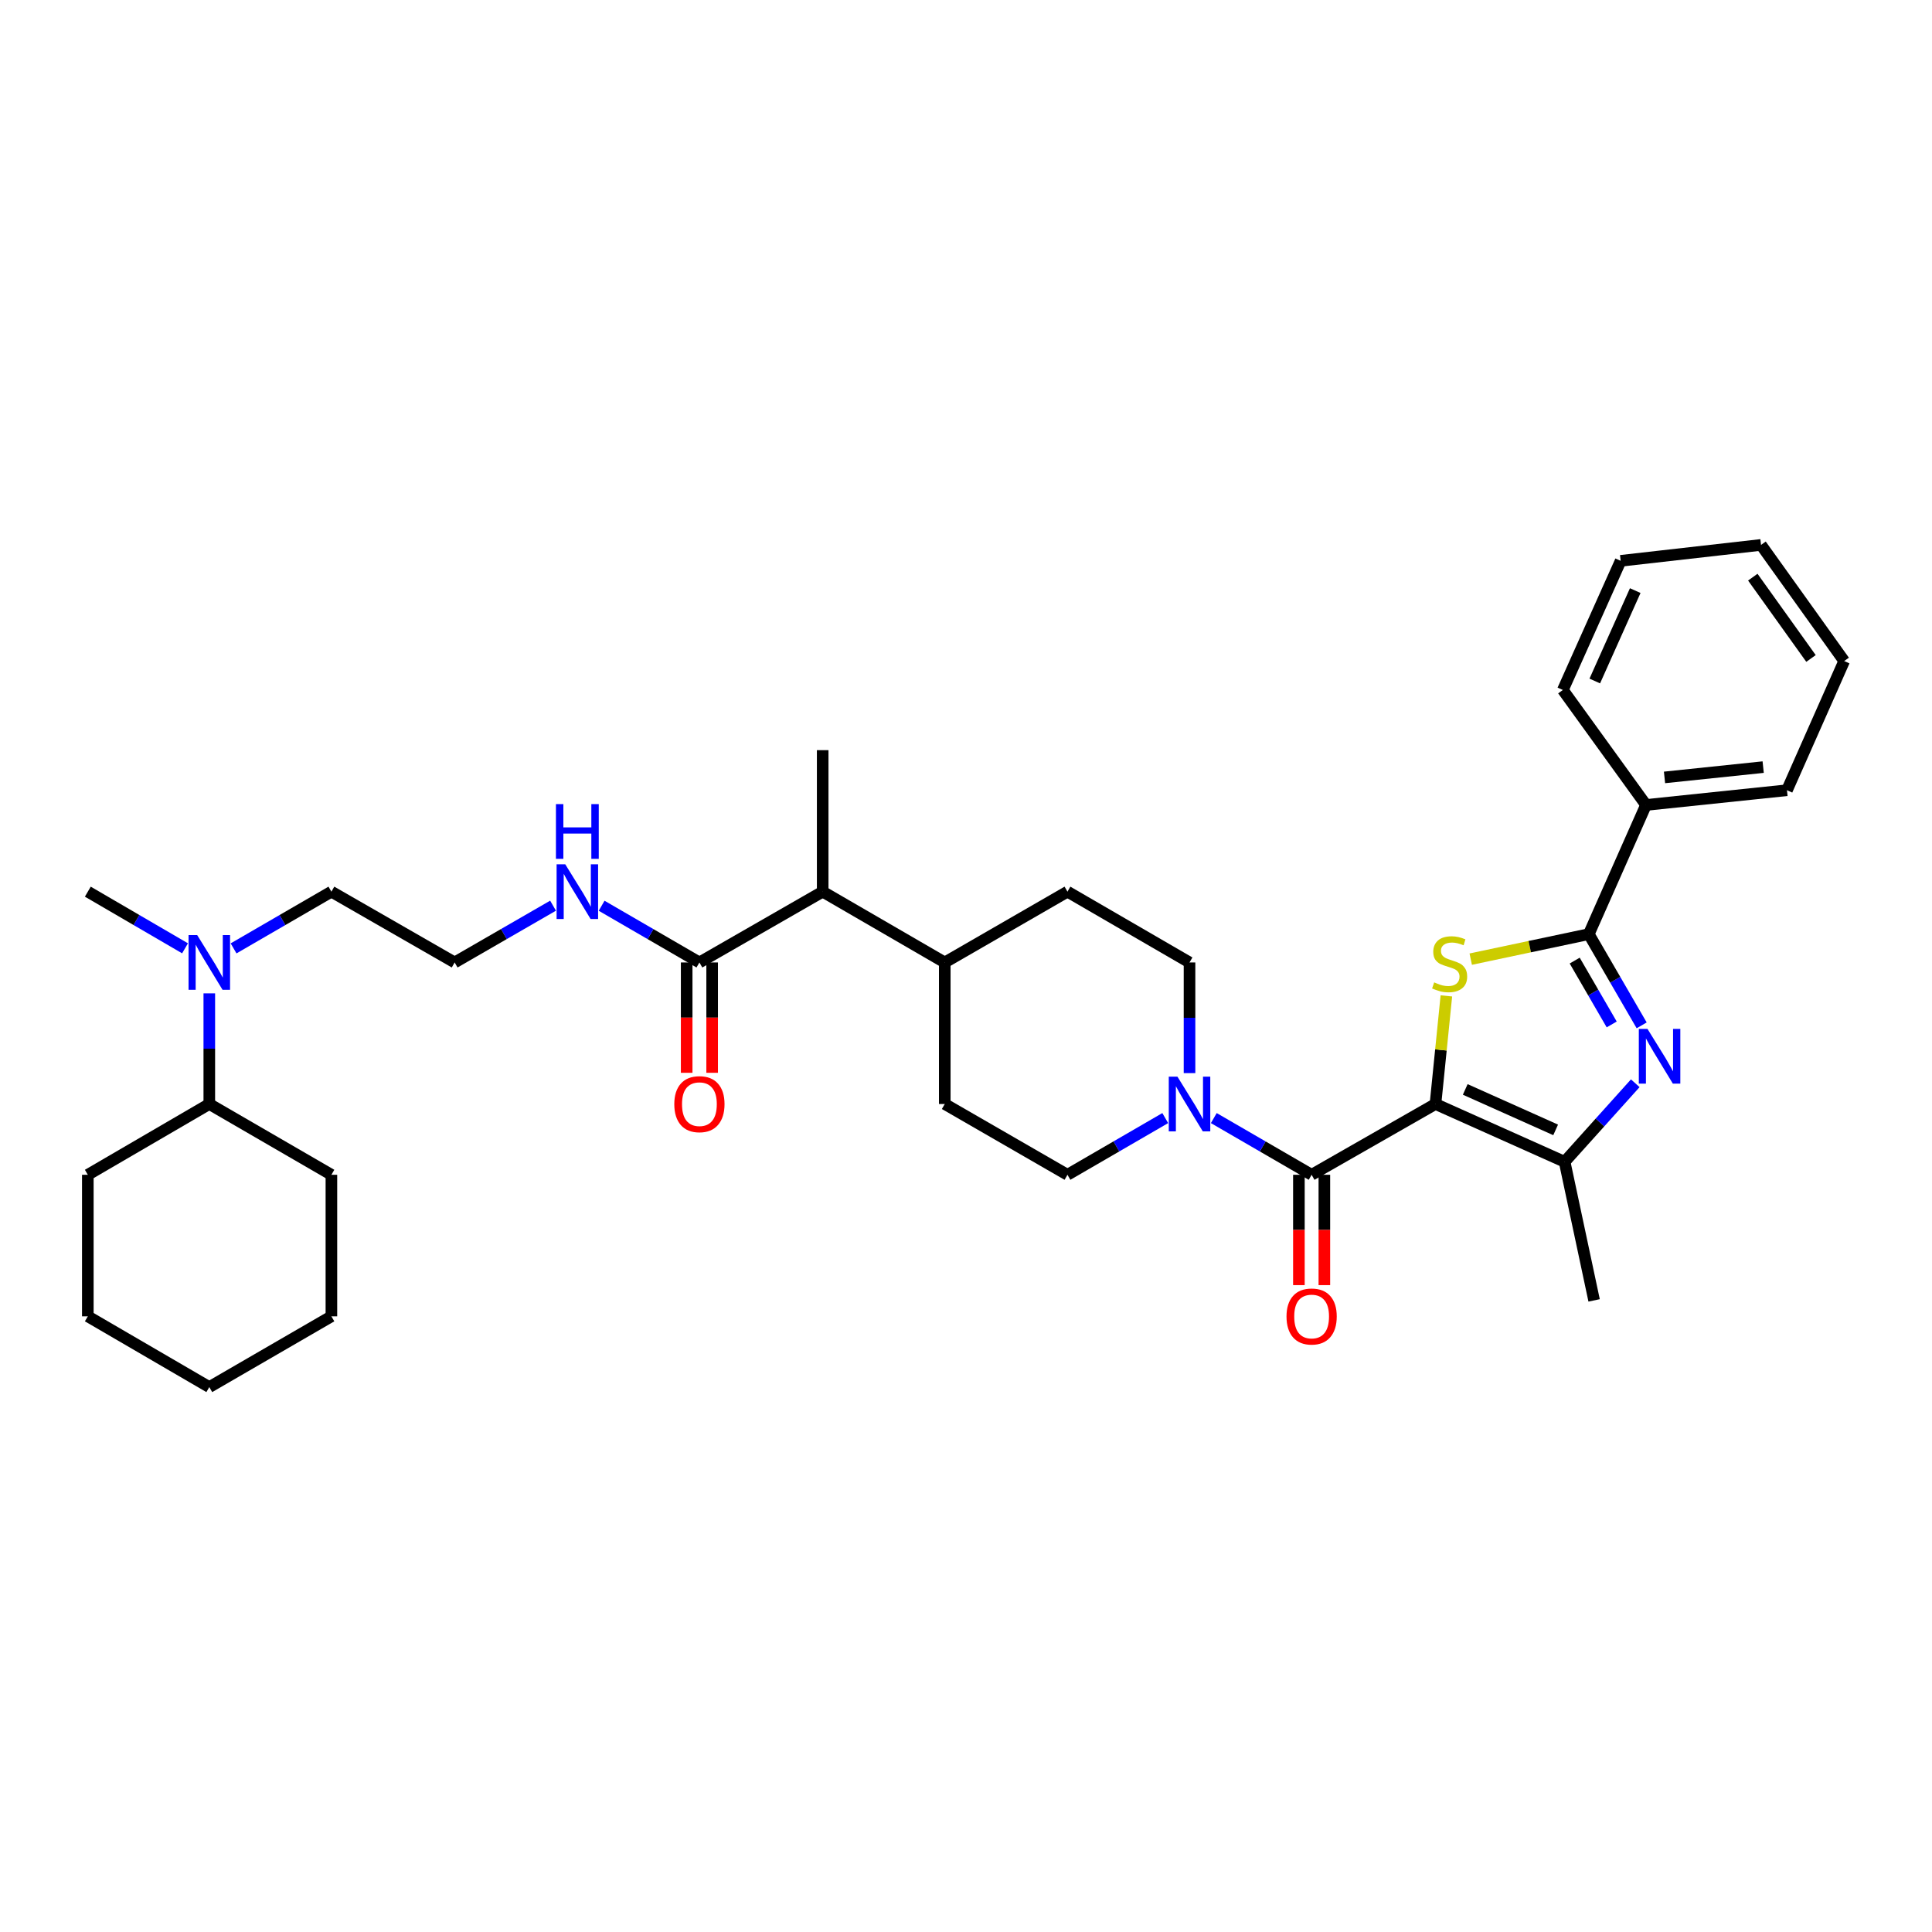 <?xml version='1.0' encoding='iso-8859-1'?>
<svg version='1.1' baseProfile='full'
              xmlns='http://www.w3.org/2000/svg'
                      xmlns:rdkit='http://www.rdkit.org/xml'
                      xmlns:xlink='http://www.w3.org/1999/xlink'
                  xml:space='preserve'
width='1000px' height='1000px' viewBox='0 0 1000 1000'>
<!-- END OF HEADER -->
<rect style='opacity:1.0;fill:#FFFFFF;stroke:none' width='1000' height='1000' x='0' y='0'> </rect>
<path class='bond-0' d='M 742.996,571.432 L 745.819,543.45' style='fill:none;fill-rule:evenodd;stroke:#000000;stroke-width:6px;stroke-linecap:butt;stroke-linejoin:miter;stroke-opacity:1' />
<path class='bond-0' d='M 745.819,543.45 L 748.641,515.468' style='fill:none;fill-rule:evenodd;stroke:#CCCC00;stroke-width:6px;stroke-linecap:butt;stroke-linejoin:miter;stroke-opacity:1' />
<path class='bond-3' d='M 742.996,571.432 L 678.895,608.071' style='fill:none;fill-rule:evenodd;stroke:#000000;stroke-width:6px;stroke-linecap:butt;stroke-linejoin:miter;stroke-opacity:1' />
<path class='bond-4' d='M 742.996,571.432 L 809.843,601.348' style='fill:none;fill-rule:evenodd;stroke:#000000;stroke-width:6px;stroke-linecap:butt;stroke-linejoin:miter;stroke-opacity:1' />
<path class='bond-4' d='M 758.408,563.887 L 805.201,584.828' style='fill:none;fill-rule:evenodd;stroke:#000000;stroke-width:6px;stroke-linecap:butt;stroke-linejoin:miter;stroke-opacity:1' />
<path class='bond-2' d='M 761.247,496.45 L 791.803,489.979' style='fill:none;fill-rule:evenodd;stroke:#CCCC00;stroke-width:6px;stroke-linecap:butt;stroke-linejoin:miter;stroke-opacity:1' />
<path class='bond-2' d='M 791.803,489.979 L 822.359,483.508' style='fill:none;fill-rule:evenodd;stroke:#000000;stroke-width:6px;stroke-linecap:butt;stroke-linejoin:miter;stroke-opacity:1' />
<path class='bond-1' d='M 846.413,560.691 L 828.128,581.019' style='fill:none;fill-rule:evenodd;stroke:#0000FF;stroke-width:6px;stroke-linecap:butt;stroke-linejoin:miter;stroke-opacity:1' />
<path class='bond-1' d='M 828.128,581.019 L 809.843,601.348' style='fill:none;fill-rule:evenodd;stroke:#000000;stroke-width:6px;stroke-linecap:butt;stroke-linejoin:miter;stroke-opacity:1' />
<path class='bond-34' d='M 849.725,530.722 L 836.042,507.115' style='fill:none;fill-rule:evenodd;stroke:#0000FF;stroke-width:6px;stroke-linecap:butt;stroke-linejoin:miter;stroke-opacity:1' />
<path class='bond-34' d='M 836.042,507.115 L 822.359,483.508' style='fill:none;fill-rule:evenodd;stroke:#000000;stroke-width:6px;stroke-linecap:butt;stroke-linejoin:miter;stroke-opacity:1' />
<path class='bond-34' d='M 834.215,530.25 L 824.637,513.725' style='fill:none;fill-rule:evenodd;stroke:#0000FF;stroke-width:6px;stroke-linecap:butt;stroke-linejoin:miter;stroke-opacity:1' />
<path class='bond-34' d='M 824.637,513.725 L 815.059,497.2' style='fill:none;fill-rule:evenodd;stroke:#000000;stroke-width:6px;stroke-linecap:butt;stroke-linejoin:miter;stroke-opacity:1' />
<path class='bond-9' d='M 822.359,483.508 L 851.975,416.646' style='fill:none;fill-rule:evenodd;stroke:#000000;stroke-width:6px;stroke-linecap:butt;stroke-linejoin:miter;stroke-opacity:1' />
<path class='bond-5' d='M 678.895,608.071 L 653.578,593.394' style='fill:none;fill-rule:evenodd;stroke:#000000;stroke-width:6px;stroke-linecap:butt;stroke-linejoin:miter;stroke-opacity:1' />
<path class='bond-5' d='M 653.578,593.394 L 628.261,578.717' style='fill:none;fill-rule:evenodd;stroke:#0000FF;stroke-width:6px;stroke-linecap:butt;stroke-linejoin:miter;stroke-opacity:1' />
<path class='bond-8' d='M 672.304,608.071 L 672.304,636.626' style='fill:none;fill-rule:evenodd;stroke:#000000;stroke-width:6px;stroke-linecap:butt;stroke-linejoin:miter;stroke-opacity:1' />
<path class='bond-8' d='M 672.304,636.626 L 672.304,665.182' style='fill:none;fill-rule:evenodd;stroke:#FF0000;stroke-width:6px;stroke-linecap:butt;stroke-linejoin:miter;stroke-opacity:1' />
<path class='bond-8' d='M 685.486,608.071 L 685.486,636.626' style='fill:none;fill-rule:evenodd;stroke:#000000;stroke-width:6px;stroke-linecap:butt;stroke-linejoin:miter;stroke-opacity:1' />
<path class='bond-8' d='M 685.486,636.626 L 685.486,665.182' style='fill:none;fill-rule:evenodd;stroke:#FF0000;stroke-width:6px;stroke-linecap:butt;stroke-linejoin:miter;stroke-opacity:1' />
<path class='bond-19' d='M 809.843,601.348 L 825.113,673.08' style='fill:none;fill-rule:evenodd;stroke:#000000;stroke-width:6px;stroke-linecap:butt;stroke-linejoin:miter;stroke-opacity:1' />
<path class='bond-10' d='M 615.694,555.44 L 615.694,526.805' style='fill:none;fill-rule:evenodd;stroke:#0000FF;stroke-width:6px;stroke-linecap:butt;stroke-linejoin:miter;stroke-opacity:1' />
<path class='bond-10' d='M 615.694,526.805 L 615.694,498.169' style='fill:none;fill-rule:evenodd;stroke:#000000;stroke-width:6px;stroke-linecap:butt;stroke-linejoin:miter;stroke-opacity:1' />
<path class='bond-11' d='M 603.128,578.719 L 577.822,593.395' style='fill:none;fill-rule:evenodd;stroke:#0000FF;stroke-width:6px;stroke-linecap:butt;stroke-linejoin:miter;stroke-opacity:1' />
<path class='bond-11' d='M 577.822,593.395 L 552.516,608.071' style='fill:none;fill-rule:evenodd;stroke:#000000;stroke-width:6px;stroke-linecap:butt;stroke-linejoin:miter;stroke-opacity:1' />
<path class='bond-6' d='M 362.014,498.169 L 425.822,461.523' style='fill:none;fill-rule:evenodd;stroke:#000000;stroke-width:6px;stroke-linecap:butt;stroke-linejoin:miter;stroke-opacity:1' />
<path class='bond-14' d='M 355.422,498.169 L 355.422,526.725' style='fill:none;fill-rule:evenodd;stroke:#000000;stroke-width:6px;stroke-linecap:butt;stroke-linejoin:miter;stroke-opacity:1' />
<path class='bond-14' d='M 355.422,526.725 L 355.422,555.28' style='fill:none;fill-rule:evenodd;stroke:#FF0000;stroke-width:6px;stroke-linecap:butt;stroke-linejoin:miter;stroke-opacity:1' />
<path class='bond-14' d='M 368.605,498.169 L 368.605,526.725' style='fill:none;fill-rule:evenodd;stroke:#000000;stroke-width:6px;stroke-linecap:butt;stroke-linejoin:miter;stroke-opacity:1' />
<path class='bond-14' d='M 368.605,526.725 L 368.605,555.28' style='fill:none;fill-rule:evenodd;stroke:#FF0000;stroke-width:6px;stroke-linecap:butt;stroke-linejoin:miter;stroke-opacity:1' />
<path class='bond-15' d='M 362.014,498.169 L 336.707,483.491' style='fill:none;fill-rule:evenodd;stroke:#000000;stroke-width:6px;stroke-linecap:butt;stroke-linejoin:miter;stroke-opacity:1' />
<path class='bond-15' d='M 336.707,483.491 L 311.401,468.812' style='fill:none;fill-rule:evenodd;stroke:#0000FF;stroke-width:6px;stroke-linecap:butt;stroke-linejoin:miter;stroke-opacity:1' />
<path class='bond-7' d='M 425.822,461.523 L 489.008,498.169' style='fill:none;fill-rule:evenodd;stroke:#000000;stroke-width:6px;stroke-linecap:butt;stroke-linejoin:miter;stroke-opacity:1' />
<path class='bond-23' d='M 425.822,461.523 L 425.822,388.282' style='fill:none;fill-rule:evenodd;stroke:#000000;stroke-width:6px;stroke-linecap:butt;stroke-linejoin:miter;stroke-opacity:1' />
<path class='bond-24' d='M 851.975,416.646 L 924.93,409.022' style='fill:none;fill-rule:evenodd;stroke:#000000;stroke-width:6px;stroke-linecap:butt;stroke-linejoin:miter;stroke-opacity:1' />
<path class='bond-24' d='M 861.548,402.391 L 912.617,397.055' style='fill:none;fill-rule:evenodd;stroke:#000000;stroke-width:6px;stroke-linecap:butt;stroke-linejoin:miter;stroke-opacity:1' />
<path class='bond-25' d='M 851.975,416.646 L 808.935,357.129' style='fill:none;fill-rule:evenodd;stroke:#000000;stroke-width:6px;stroke-linecap:butt;stroke-linejoin:miter;stroke-opacity:1' />
<path class='bond-16' d='M 615.694,498.169 L 552.516,461.523' style='fill:none;fill-rule:evenodd;stroke:#000000;stroke-width:6px;stroke-linecap:butt;stroke-linejoin:miter;stroke-opacity:1' />
<path class='bond-17' d='M 552.516,608.071 L 489.008,571.432' style='fill:none;fill-rule:evenodd;stroke:#000000;stroke-width:6px;stroke-linecap:butt;stroke-linejoin:miter;stroke-opacity:1' />
<path class='bond-12' d='M 489.008,498.169 L 489.008,571.432' style='fill:none;fill-rule:evenodd;stroke:#000000;stroke-width:6px;stroke-linecap:butt;stroke-linejoin:miter;stroke-opacity:1' />
<path class='bond-35' d='M 489.008,498.169 L 552.516,461.523' style='fill:none;fill-rule:evenodd;stroke:#000000;stroke-width:6px;stroke-linecap:butt;stroke-linejoin:miter;stroke-opacity:1' />
<path class='bond-13' d='M 120.899,490.883 L 146.216,476.203' style='fill:none;fill-rule:evenodd;stroke:#0000FF;stroke-width:6px;stroke-linecap:butt;stroke-linejoin:miter;stroke-opacity:1' />
<path class='bond-13' d='M 146.216,476.203 L 171.533,461.523' style='fill:none;fill-rule:evenodd;stroke:#000000;stroke-width:6px;stroke-linecap:butt;stroke-linejoin:miter;stroke-opacity:1' />
<path class='bond-18' d='M 108.333,514.161 L 108.333,542.796' style='fill:none;fill-rule:evenodd;stroke:#0000FF;stroke-width:6px;stroke-linecap:butt;stroke-linejoin:miter;stroke-opacity:1' />
<path class='bond-18' d='M 108.333,542.796 L 108.333,571.432' style='fill:none;fill-rule:evenodd;stroke:#000000;stroke-width:6px;stroke-linecap:butt;stroke-linejoin:miter;stroke-opacity:1' />
<path class='bond-22' d='M 95.773,490.849 L 70.614,476.186' style='fill:none;fill-rule:evenodd;stroke:#0000FF;stroke-width:6px;stroke-linecap:butt;stroke-linejoin:miter;stroke-opacity:1' />
<path class='bond-22' d='M 70.614,476.186 L 45.455,461.523' style='fill:none;fill-rule:evenodd;stroke:#000000;stroke-width:6px;stroke-linecap:butt;stroke-linejoin:miter;stroke-opacity:1' />
<path class='bond-20' d='M 286.262,468.778 L 260.794,483.474' style='fill:none;fill-rule:evenodd;stroke:#0000FF;stroke-width:6px;stroke-linecap:butt;stroke-linejoin:miter;stroke-opacity:1' />
<path class='bond-20' d='M 260.794,483.474 L 235.327,498.169' style='fill:none;fill-rule:evenodd;stroke:#000000;stroke-width:6px;stroke-linecap:butt;stroke-linejoin:miter;stroke-opacity:1' />
<path class='bond-26' d='M 108.333,571.432 L 171.533,608.071' style='fill:none;fill-rule:evenodd;stroke:#000000;stroke-width:6px;stroke-linecap:butt;stroke-linejoin:miter;stroke-opacity:1' />
<path class='bond-27' d='M 108.333,571.432 L 45.455,608.071' style='fill:none;fill-rule:evenodd;stroke:#000000;stroke-width:6px;stroke-linecap:butt;stroke-linejoin:miter;stroke-opacity:1' />
<path class='bond-21' d='M 235.327,498.169 L 171.533,461.523' style='fill:none;fill-rule:evenodd;stroke:#000000;stroke-width:6px;stroke-linecap:butt;stroke-linejoin:miter;stroke-opacity:1' />
<path class='bond-29' d='M 924.93,409.022 L 954.545,342.16' style='fill:none;fill-rule:evenodd;stroke:#000000;stroke-width:6px;stroke-linecap:butt;stroke-linejoin:miter;stroke-opacity:1' />
<path class='bond-28' d='M 808.935,357.129 L 838.851,290.281' style='fill:none;fill-rule:evenodd;stroke:#000000;stroke-width:6px;stroke-linecap:butt;stroke-linejoin:miter;stroke-opacity:1' />
<path class='bond-28' d='M 825.455,352.486 L 846.396,305.693' style='fill:none;fill-rule:evenodd;stroke:#000000;stroke-width:6px;stroke-linecap:butt;stroke-linejoin:miter;stroke-opacity:1' />
<path class='bond-30' d='M 171.533,608.071 L 171.533,681.333' style='fill:none;fill-rule:evenodd;stroke:#000000;stroke-width:6px;stroke-linecap:butt;stroke-linejoin:miter;stroke-opacity:1' />
<path class='bond-31' d='M 45.455,608.071 L 45.455,681.333' style='fill:none;fill-rule:evenodd;stroke:#000000;stroke-width:6px;stroke-linecap:butt;stroke-linejoin:miter;stroke-opacity:1' />
<path class='bond-32' d='M 838.851,290.281 L 911.506,282.043' style='fill:none;fill-rule:evenodd;stroke:#000000;stroke-width:6px;stroke-linecap:butt;stroke-linejoin:miter;stroke-opacity:1' />
<path class='bond-36' d='M 954.545,342.16 L 911.506,282.043' style='fill:none;fill-rule:evenodd;stroke:#000000;stroke-width:6px;stroke-linecap:butt;stroke-linejoin:miter;stroke-opacity:1' />
<path class='bond-36' d='M 937.371,340.816 L 907.244,298.734' style='fill:none;fill-rule:evenodd;stroke:#000000;stroke-width:6px;stroke-linecap:butt;stroke-linejoin:miter;stroke-opacity:1' />
<path class='bond-37' d='M 171.533,681.333 L 108.333,717.957' style='fill:none;fill-rule:evenodd;stroke:#000000;stroke-width:6px;stroke-linecap:butt;stroke-linejoin:miter;stroke-opacity:1' />
<path class='bond-33' d='M 45.455,681.333 L 108.333,717.957' style='fill:none;fill-rule:evenodd;stroke:#000000;stroke-width:6px;stroke-linecap:butt;stroke-linejoin:miter;stroke-opacity:1' />
<path  class='atom-1' d='M 742.327 508.482
Q 742.647 508.602, 743.967 509.162
Q 745.287 509.722, 746.727 510.082
Q 748.207 510.402, 749.647 510.402
Q 752.327 510.402, 753.887 509.122
Q 755.447 507.802, 755.447 505.522
Q 755.447 503.962, 754.647 503.002
Q 753.887 502.042, 752.687 501.522
Q 751.487 501.002, 749.487 500.402
Q 746.967 499.642, 745.447 498.922
Q 743.967 498.202, 742.887 496.682
Q 741.847 495.162, 741.847 492.602
Q 741.847 489.042, 744.247 486.842
Q 746.687 484.642, 751.487 484.642
Q 754.767 484.642, 758.487 486.202
L 757.567 489.282
Q 754.167 487.882, 751.607 487.882
Q 748.847 487.882, 747.327 489.042
Q 745.807 490.162, 745.847 492.122
Q 745.847 493.642, 746.607 494.562
Q 747.407 495.482, 748.527 496.002
Q 749.687 496.522, 751.607 497.122
Q 754.167 497.922, 755.687 498.722
Q 757.207 499.522, 758.287 501.162
Q 759.407 502.762, 759.407 505.522
Q 759.407 509.442, 756.767 511.562
Q 754.167 513.642, 749.807 513.642
Q 747.287 513.642, 745.367 513.082
Q 743.487 512.562, 741.247 511.642
L 742.327 508.482
' fill='#CCCC00'/>
<path  class='atom-2' d='M 852.73 532.548
L 862.01 547.548
Q 862.93 549.028, 864.41 551.708
Q 865.89 554.388, 865.97 554.548
L 865.97 532.548
L 869.73 532.548
L 869.73 560.868
L 865.85 560.868
L 855.89 544.468
Q 854.73 542.548, 853.49 540.348
Q 852.29 538.148, 851.93 537.468
L 851.93 560.868
L 848.25 560.868
L 848.25 532.548
L 852.73 532.548
' fill='#0000FF'/>
<path  class='atom-6' d='M 609.434 557.272
L 618.714 572.272
Q 619.634 573.752, 621.114 576.432
Q 622.594 579.112, 622.674 579.272
L 622.674 557.272
L 626.434 557.272
L 626.434 585.592
L 622.554 585.592
L 612.594 569.192
Q 611.434 567.272, 610.194 565.072
Q 608.994 562.872, 608.634 562.192
L 608.634 585.592
L 604.954 585.592
L 604.954 557.272
L 609.434 557.272
' fill='#0000FF'/>
<path  class='atom-9' d='M 665.895 681.413
Q 665.895 674.613, 669.255 670.813
Q 672.615 667.013, 678.895 667.013
Q 685.175 667.013, 688.535 670.813
Q 691.895 674.613, 691.895 681.413
Q 691.895 688.293, 688.495 692.213
Q 685.095 696.093, 678.895 696.093
Q 672.655 696.093, 669.255 692.213
Q 665.895 688.333, 665.895 681.413
M 678.895 692.893
Q 683.215 692.893, 685.535 690.013
Q 687.895 687.093, 687.895 681.413
Q 687.895 675.853, 685.535 673.053
Q 683.215 670.213, 678.895 670.213
Q 674.575 670.213, 672.215 673.013
Q 669.895 675.813, 669.895 681.413
Q 669.895 687.133, 672.215 690.013
Q 674.575 692.893, 678.895 692.893
' fill='#FF0000'/>
<path  class='atom-14' d='M 102.073 484.009
L 111.353 499.009
Q 112.273 500.489, 113.753 503.169
Q 115.233 505.849, 115.313 506.009
L 115.313 484.009
L 119.073 484.009
L 119.073 512.329
L 115.193 512.329
L 105.233 495.929
Q 104.073 494.009, 102.833 491.809
Q 101.633 489.609, 101.273 488.929
L 101.273 512.329
L 97.593 512.329
L 97.593 484.009
L 102.073 484.009
' fill='#0000FF'/>
<path  class='atom-15' d='M 349.014 571.512
Q 349.014 564.712, 352.374 560.912
Q 355.734 557.112, 362.014 557.112
Q 368.294 557.112, 371.654 560.912
Q 375.014 564.712, 375.014 571.512
Q 375.014 578.392, 371.614 582.312
Q 368.214 586.192, 362.014 586.192
Q 355.774 586.192, 352.374 582.312
Q 349.014 578.432, 349.014 571.512
M 362.014 582.992
Q 366.334 582.992, 368.654 580.112
Q 371.014 577.192, 371.014 571.512
Q 371.014 565.952, 368.654 563.152
Q 366.334 560.312, 362.014 560.312
Q 357.694 560.312, 355.334 563.112
Q 353.014 565.912, 353.014 571.512
Q 353.014 577.232, 355.334 580.112
Q 357.694 582.992, 362.014 582.992
' fill='#FF0000'/>
<path  class='atom-16' d='M 292.575 447.363
L 301.855 462.363
Q 302.775 463.843, 304.255 466.523
Q 305.735 469.203, 305.815 469.363
L 305.815 447.363
L 309.575 447.363
L 309.575 475.683
L 305.695 475.683
L 295.735 459.283
Q 294.575 457.363, 293.335 455.163
Q 292.135 452.963, 291.775 452.283
L 291.775 475.683
L 288.095 475.683
L 288.095 447.363
L 292.575 447.363
' fill='#0000FF'/>
<path  class='atom-16' d='M 287.755 416.211
L 291.595 416.211
L 291.595 428.251
L 306.075 428.251
L 306.075 416.211
L 309.915 416.211
L 309.915 444.531
L 306.075 444.531
L 306.075 431.451
L 291.595 431.451
L 291.595 444.531
L 287.755 444.531
L 287.755 416.211
' fill='#0000FF'/>
</svg>
